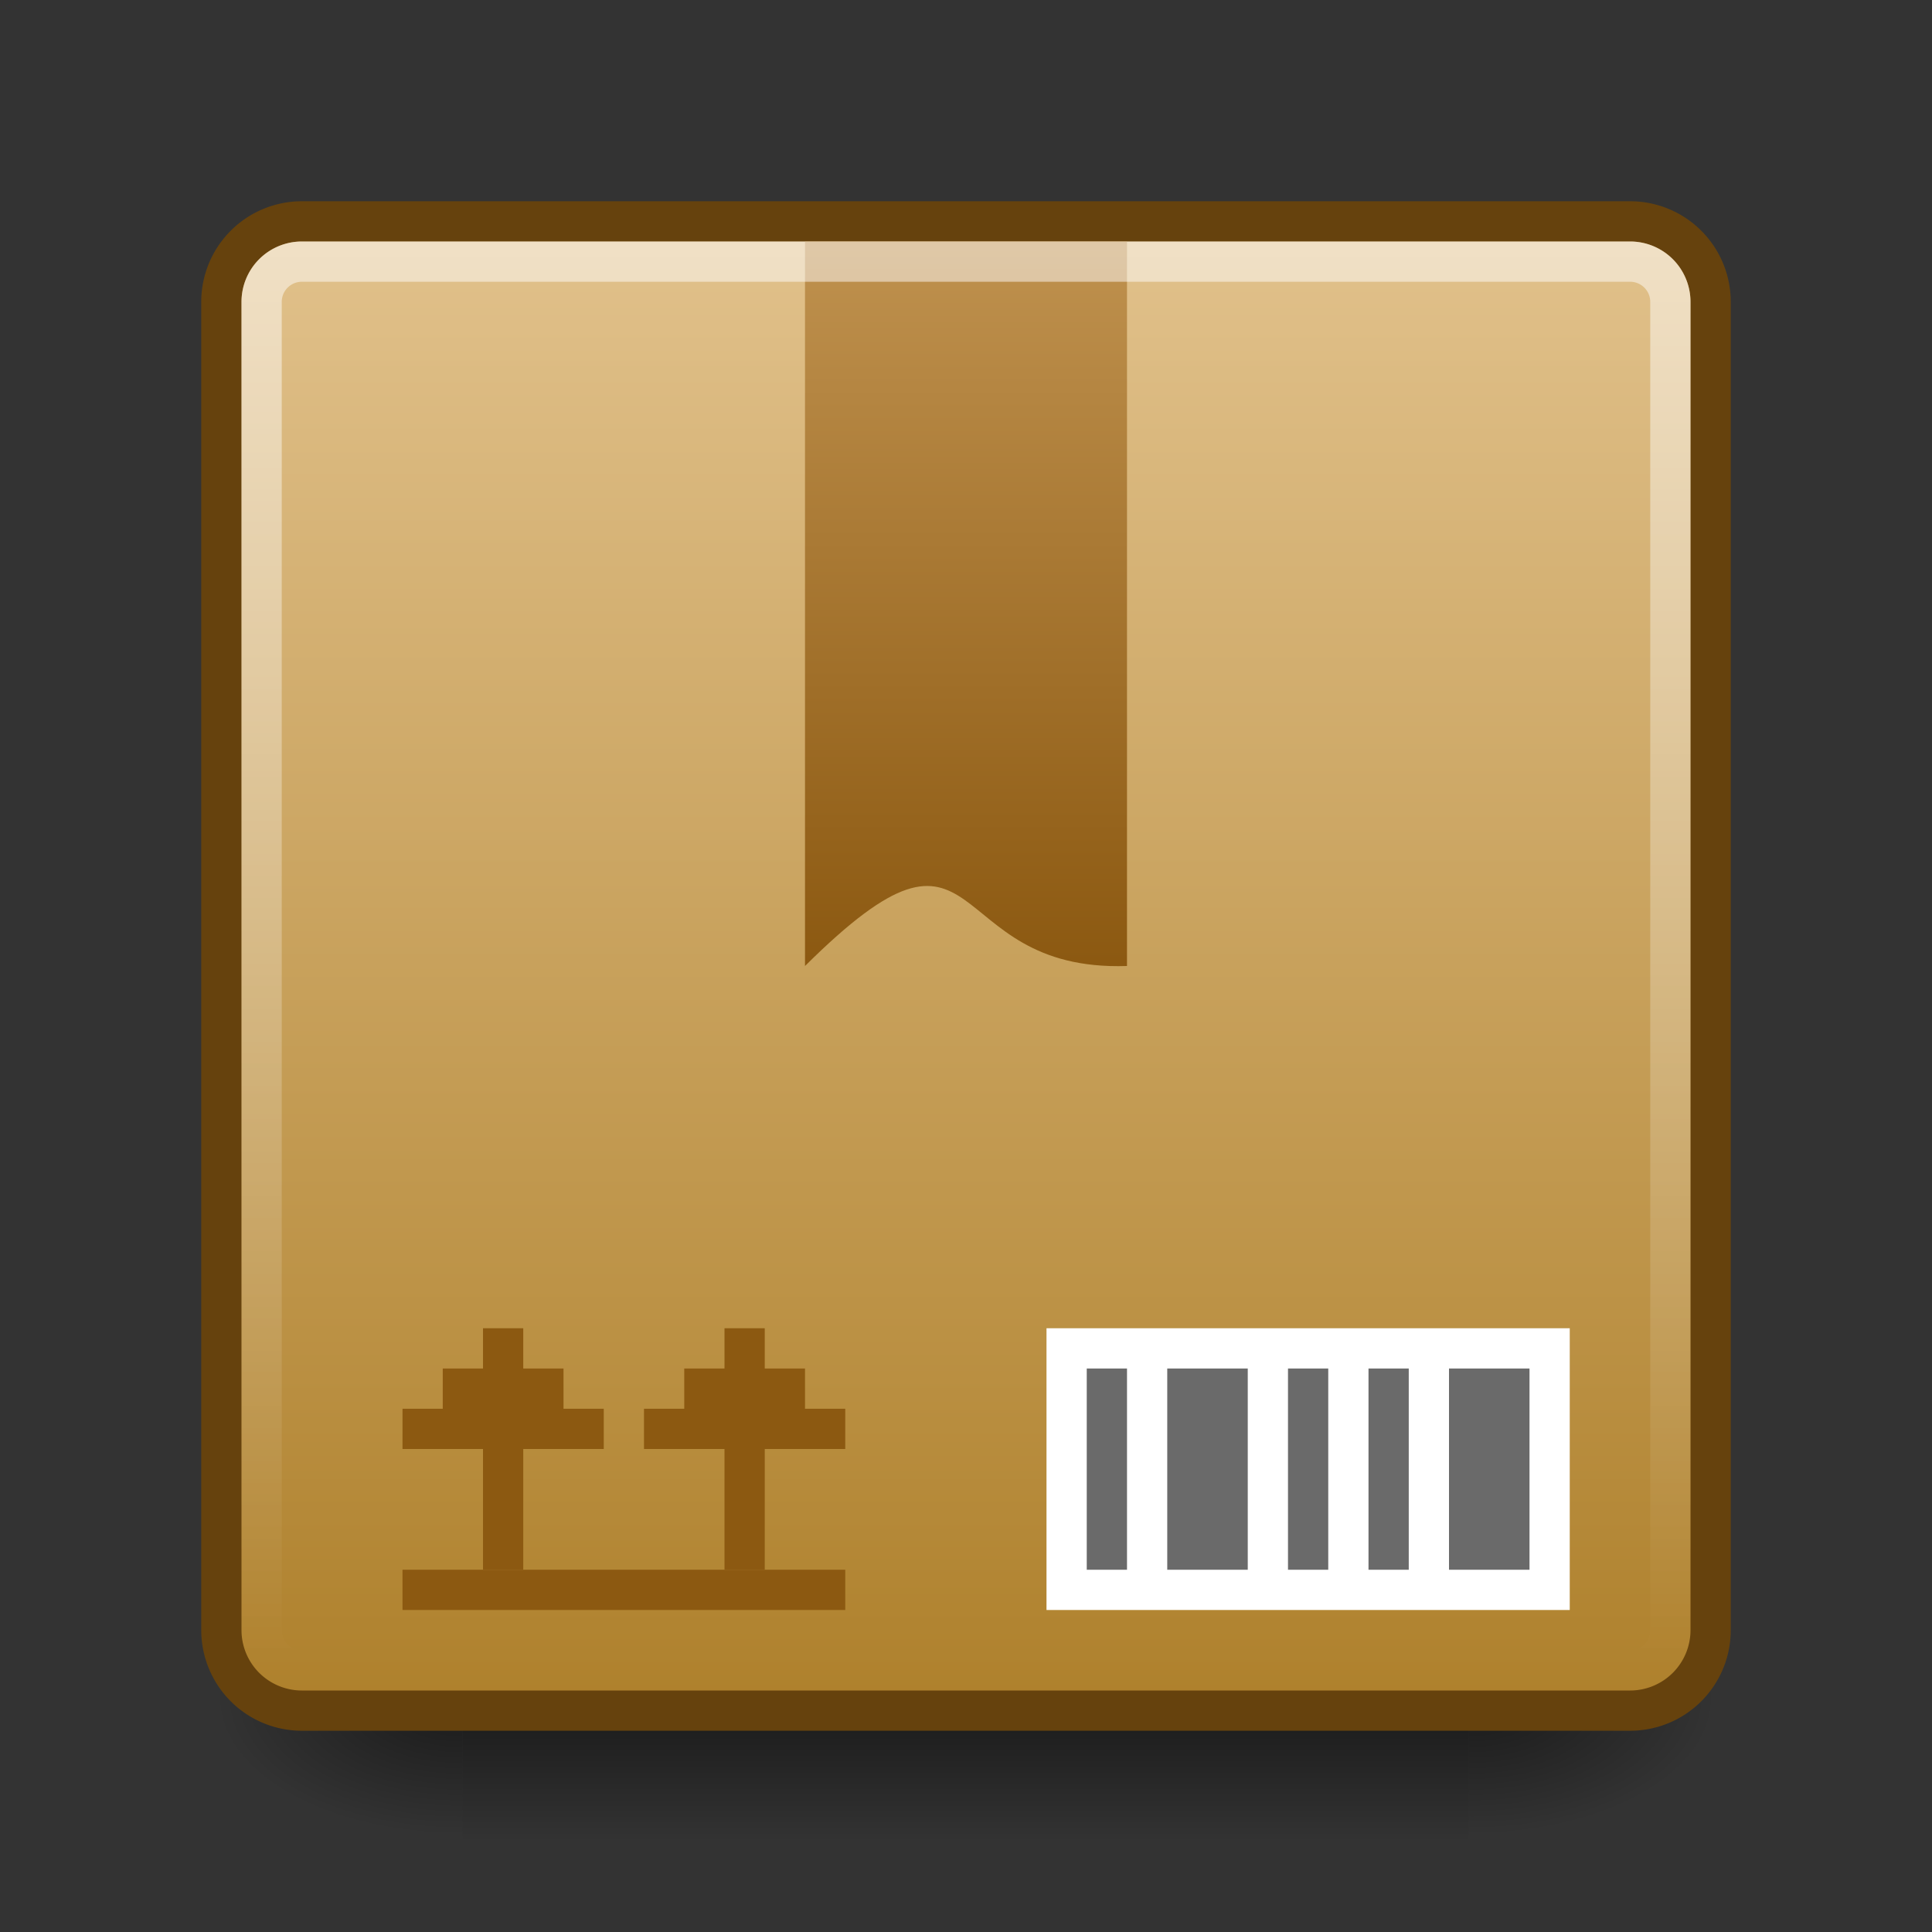 <?xml version="1.0" encoding="UTF-8" standalone="no"?>
<svg xmlns:dc="http://purl.org/dc/elements/1.1/" xmlns:cc="http://creativecommons.org/ns#" xmlns:rdf="http://www.w3.org/1999/02/22-rdf-syntax-ns#" xmlns:svg="http://www.w3.org/2000/svg" xmlns="http://www.w3.org/2000/svg" xmlns:xlink="http://www.w3.org/1999/xlink" xmlns:sodipodi="http://sodipodi.sourceforge.net/DTD/sodipodi-0.dtd" xmlns:inkscape="http://www.inkscape.org/namespaces/inkscape" viewBox="0 0 48 48" id="svg2" version="1.1" inkscape:version="0.48.4 r9939" width="100%" height="100%" sodipodi:docname="package-x-generic48.svg">
    <rect x="0" y="0" width="48" height="48" fill="#333333" stroke="none"/>
    <sodipodi:namedview pagecolor="#ffffff" bordercolor="#666666" borderopacity="1" objecttolerance="10" gridtolerance="10" guidetolerance="10" inkscape:pageopacity="0" inkscape:pageshadow="2" inkscape:window-width="640" inkscape:window-height="480" id="namedview59" showgrid="false" inkscape:zoom="4.9166667" inkscape:cx="24" inkscape:cy="24.610169" inkscape:window-x="0" inkscape:window-y="24" inkscape:window-maximized="0" inkscape:current-layer="svg2" />
    <defs id="defs4">
        <linearGradient id="linearGradient5060">
            <stop offset="0" id="stop7" />
            <stop offset="1" stop-opacity="0" id="stop9" />
        </linearGradient>
        <linearGradient gradientUnits="userSpaceOnUse" id="linearGradient3127" x2="0" y1="38.719" y2="45.762">
            <stop offset="0" stop-opacity="0" id="stop12" />
            <stop offset=".5" id="stop14" />
            <stop offset="1" stop-opacity="0" id="stop16" />
        </linearGradient>
        <linearGradient gradientUnits="userSpaceOnUse" id="linearGradient998" x1="6.406" x2="41.369">
            <stop offset="0" stop-color="#fff" stop-opacity=".5" id="stop19" />
            <stop offset="1" stop-color="#fff" stop-opacity="0" id="stop21" />
        </linearGradient>
        <linearGradient gradientUnits="userSpaceOnUse" id="linearGradient3157-5-2" x1="-42.696" x2="-5.843">
            <stop offset="0" stop-color="#ae802b" id="stop29" />
            <stop offset="1" stop-color="#e1c18b" id="stop31" />
        </linearGradient>
        <radialGradient cx="605.714" cy="486.648" gradientTransform="matrix(.062,0,0,.029,1.637,28.086)" gradientUnits="userSpaceOnUse" id="radialGradient3129" r="117.143" xlink:href="#linearGradient5060" />
        <radialGradient cx="605.714" cy="486.648" gradientTransform="matrix(-.062,0,0,.029,46.532,28.086)" gradientUnits="userSpaceOnUse" id="radialGradient3131" r="117.143" xlink:href="#linearGradient5060" />
        <linearGradient gradientUnits="userSpaceOnUse" id="linearGradient4071-6" x2="0" y1="6.102" y2="24.203">
            <stop offset="0" stop-color="#bf914e" id="stop24-5" />
            <stop offset="1" stop-color="#8b5810" id="stop26-0" />
        </linearGradient>
    </defs>
    <g transform="matrix(.833,0,0,1,3.928,0)" id="g35">
        <path d="m9.081,38.719h30.006v7.043h-30.006z" fill="url(#linearGradient3127)" opacity=".5" id="path37" />
        <path d="m39.087,38.719v7.043c3.2.013 7.736-1.578 7.736-3.522s-3.571-3.521-7.736-3.521z" fill="url(#radialGradient3129)" opacity=".5" id="path39" />
        <path d="m9.081,38.719v7.043c-3.2.013-7.736-1.578-7.736-3.522s3.571-3.521 7.736-3.521z" fill="url(#radialGradient3131)" opacity=".5" id="path41" />
    </g>
    <path d="m-40.5-42.5h33a2,2 0 0,1 2,2v33a2,2 0 0,1 -2,2h-33a2,2 0 0,1 -2-2v-33a2,2 0 0,1 2-2" fill="url(#linearGradient3157-5-2)" stroke="#66420d" stroke-linecap="round" stroke-linejoin="round" transform="matrix(0,-1,-1,0,0,0)" id="path43" />
    <path d="m 20,6 h 8 v 18 c -4.694,0.156 -3.418,-4.55 -8,0 z" id="path45" style="color:#000000;fill:url(#linearGradient4071-6);fill-opacity:1;fill-rule:nonzero;stroke-width:1;stroke-linecap:butt;stroke-linejoin:miter;stroke-miterlimit:4;stroke-opacity:1;stroke-dasharray:none;stroke-dashoffset:0;marker:none;visibility:visible;display:inline;overflow:visible;enable-background:accumulate" />
    <path d="m7.5-41.5h33a1,1 0 0,1 1,1v33a1,1 0 0,1 -1,1h-33a1,1 0 0,1 -1-1v-33a1,1 0 0,1 1-1" fill="none" stroke="url(#linearGradient998)" stroke-linecap="round" stroke-linejoin="round" transform="matrix(0,1,-1,0,0,0)" id="path47" />
    <path d="m26,33h13v7h-13z" fill="#fff" id="path49" />
    <path d="m27,34v5h1v-5h-1zm2,0v5h2v-5h-2zm3,0v5h1v-5h-1zm2,0v5h1v-5h-1zm2,0v5h2v-5h-2z" fill="#6a6a6a" id="path51" />
    <path d="m-40,10h1v11h-1z" fill="#8c5911" transform="matrix(0,-1,1,0,0,0)" id="path53" />
    <path d="m12,33v1h-1v1h-1v1h2v3h1v-3h2v-1h-1v-1h-1v-1z" fill="#8c5911" id="path55" />
    <path d="m18,33v1h-1v1h-1v1h2v3h1v-3h2v-1h-1v-1h-1v-1z" fill="#8c5911" id="path57" />
</svg>
